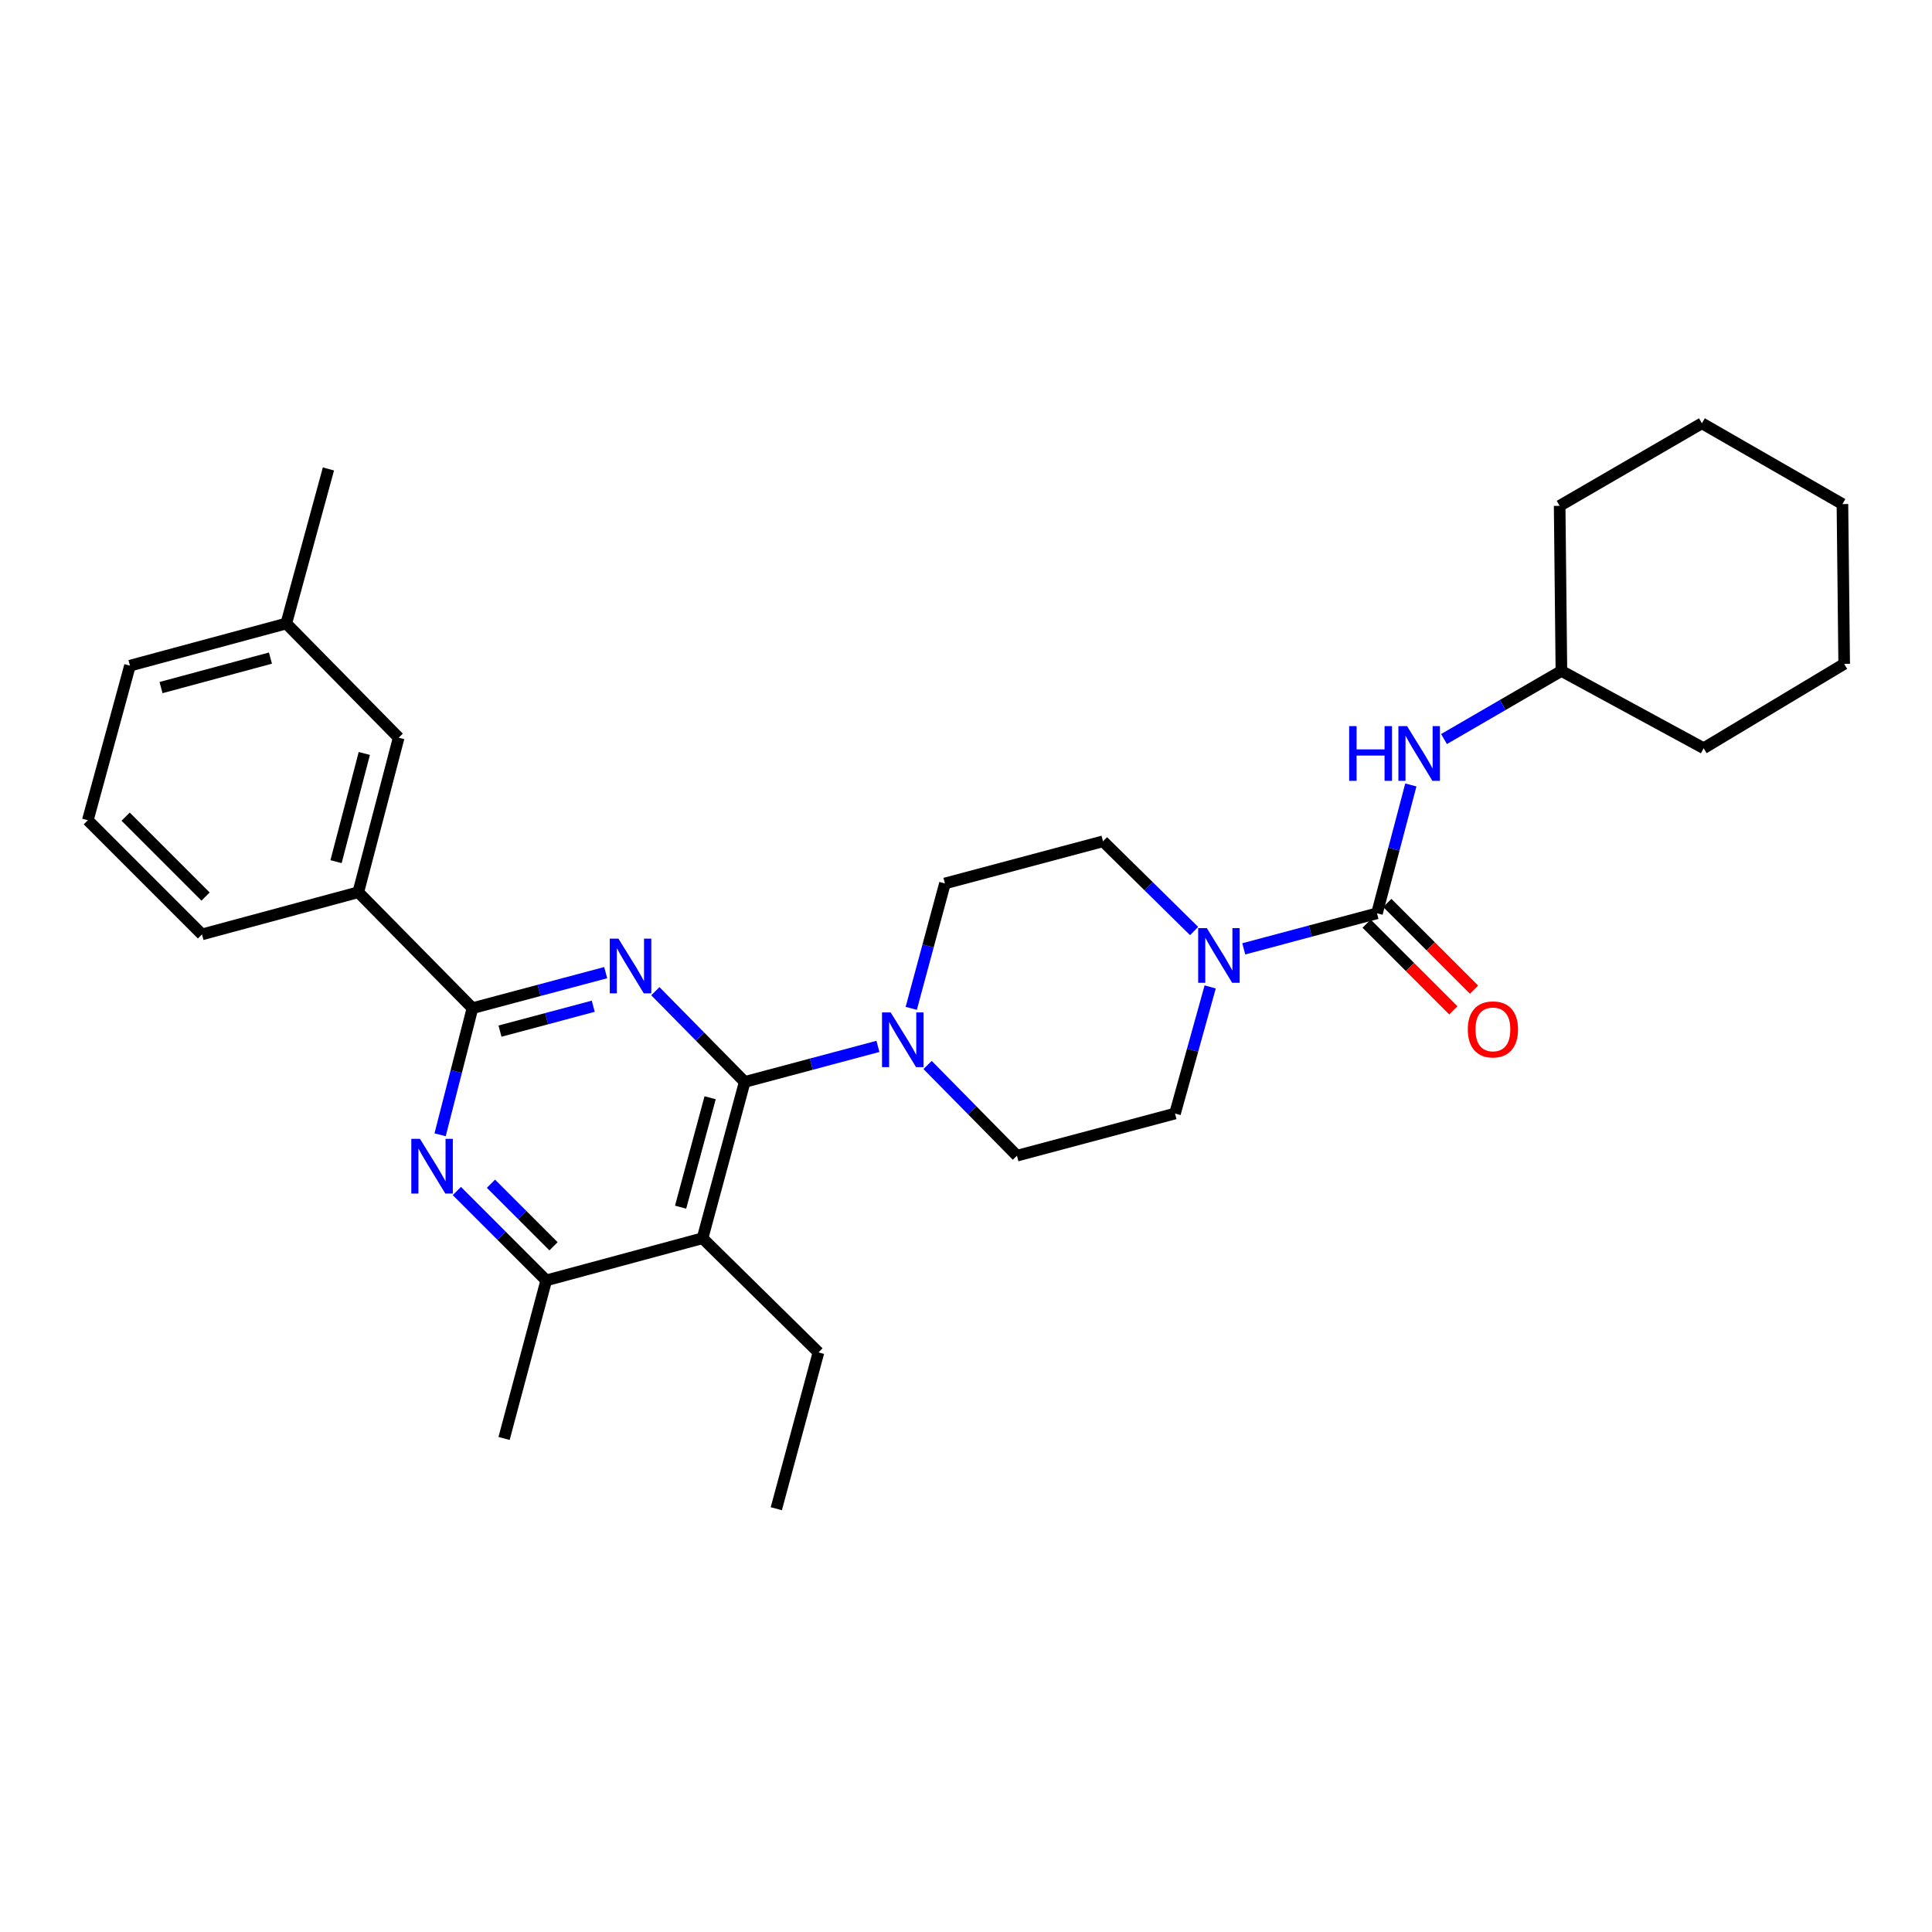 <?xml version='1.0' encoding='iso-8859-1'?>
<svg version='1.1' baseProfile='full'
              xmlns='http://www.w3.org/2000/svg'
                      xmlns:rdkit='http://www.rdkit.org/xml'
                      xmlns:xlink='http://www.w3.org/1999/xlink'
                  xml:space='preserve'
width='1000px' height='1000px' viewBox='0 0 1000 1000'>
<!-- END OF HEADER -->
<rect style='opacity:1.0;fill:#FFFFFF;stroke:none' width='1000' height='1000' x='0' y='0'> </rect>
<path class='bond-0' d='M 808.183,347.276 L 807.275,261.817' style='fill:none;fill-rule:evenodd;stroke:#000000;stroke-width:6px;stroke-linecap:butt;stroke-linejoin:miter;stroke-opacity:1' />
<path class='bond-1' d='M 808.183,347.276 L 881.819,387.275' style='fill:none;fill-rule:evenodd;stroke:#000000;stroke-width:6px;stroke-linecap:butt;stroke-linejoin:miter;stroke-opacity:1' />
<path class='bond-2' d='M 808.183,347.276 L 777.8,364.905' style='fill:none;fill-rule:evenodd;stroke:#000000;stroke-width:6px;stroke-linecap:butt;stroke-linejoin:miter;stroke-opacity:1' />
<path class='bond-2' d='M 777.8,364.905 L 747.416,382.535' style='fill:none;fill-rule:evenodd;stroke:#0000FF;stroke-width:6px;stroke-linecap:butt;stroke-linejoin:miter;stroke-opacity:1' />
<path class='bond-3' d='M 618.066,481.896 L 594.487,458.675' style='fill:none;fill-rule:evenodd;stroke:#0000FF;stroke-width:6px;stroke-linecap:butt;stroke-linejoin:miter;stroke-opacity:1' />
<path class='bond-3' d='M 594.487,458.675 L 570.909,435.453' style='fill:none;fill-rule:evenodd;stroke:#000000;stroke-width:6px;stroke-linecap:butt;stroke-linejoin:miter;stroke-opacity:1' />
<path class='bond-4' d='M 643.768,491.118 L 678.247,481.922' style='fill:none;fill-rule:evenodd;stroke:#0000FF;stroke-width:6px;stroke-linecap:butt;stroke-linejoin:miter;stroke-opacity:1' />
<path class='bond-4' d='M 678.247,481.922 L 712.727,472.725' style='fill:none;fill-rule:evenodd;stroke:#000000;stroke-width:6px;stroke-linecap:butt;stroke-linejoin:miter;stroke-opacity:1' />
<path class='bond-5' d='M 626.387,510.83 L 617.284,543.596' style='fill:none;fill-rule:evenodd;stroke:#0000FF;stroke-width:6px;stroke-linecap:butt;stroke-linejoin:miter;stroke-opacity:1' />
<path class='bond-5' d='M 617.284,543.596 L 608.181,576.362' style='fill:none;fill-rule:evenodd;stroke:#000000;stroke-width:6px;stroke-linecap:butt;stroke-linejoin:miter;stroke-opacity:1' />
<path class='bond-6' d='M 707.371,478.081 L 729.811,500.521' style='fill:none;fill-rule:evenodd;stroke:#000000;stroke-width:6px;stroke-linecap:butt;stroke-linejoin:miter;stroke-opacity:1' />
<path class='bond-6' d='M 729.811,500.521 L 752.252,522.962' style='fill:none;fill-rule:evenodd;stroke:#FF0000;stroke-width:6px;stroke-linecap:butt;stroke-linejoin:miter;stroke-opacity:1' />
<path class='bond-6' d='M 718.082,467.37 L 740.523,489.81' style='fill:none;fill-rule:evenodd;stroke:#000000;stroke-width:6px;stroke-linecap:butt;stroke-linejoin:miter;stroke-opacity:1' />
<path class='bond-6' d='M 740.523,489.81 L 762.963,512.251' style='fill:none;fill-rule:evenodd;stroke:#FF0000;stroke-width:6px;stroke-linecap:butt;stroke-linejoin:miter;stroke-opacity:1' />
<path class='bond-7' d='M 712.727,472.725 L 721.488,439.513' style='fill:none;fill-rule:evenodd;stroke:#000000;stroke-width:6px;stroke-linecap:butt;stroke-linejoin:miter;stroke-opacity:1' />
<path class='bond-7' d='M 721.488,439.513 L 730.249,406.3' style='fill:none;fill-rule:evenodd;stroke:#0000FF;stroke-width:6px;stroke-linecap:butt;stroke-linejoin:miter;stroke-opacity:1' />
<path class='bond-8' d='M 807.275,261.817 L 880.91,219.091' style='fill:none;fill-rule:evenodd;stroke:#000000;stroke-width:6px;stroke-linecap:butt;stroke-linejoin:miter;stroke-opacity:1' />
<path class='bond-9' d='M 881.819,387.275 L 954.545,343.632' style='fill:none;fill-rule:evenodd;stroke:#000000;stroke-width:6px;stroke-linecap:butt;stroke-linejoin:miter;stroke-opacity:1' />
<path class='bond-10' d='M 236.465,616.466 L 259.597,639.598' style='fill:none;fill-rule:evenodd;stroke:#0000FF;stroke-width:6px;stroke-linecap:butt;stroke-linejoin:miter;stroke-opacity:1' />
<path class='bond-10' d='M 259.597,639.598 L 282.729,662.73' style='fill:none;fill-rule:evenodd;stroke:#000000;stroke-width:6px;stroke-linecap:butt;stroke-linejoin:miter;stroke-opacity:1' />
<path class='bond-10' d='M 254.116,612.694 L 270.308,628.887' style='fill:none;fill-rule:evenodd;stroke:#0000FF;stroke-width:6px;stroke-linecap:butt;stroke-linejoin:miter;stroke-opacity:1' />
<path class='bond-10' d='M 270.308,628.887 L 286.501,645.079' style='fill:none;fill-rule:evenodd;stroke:#000000;stroke-width:6px;stroke-linecap:butt;stroke-linejoin:miter;stroke-opacity:1' />
<path class='bond-11' d='M 227.795,587.366 L 236.171,554.593' style='fill:none;fill-rule:evenodd;stroke:#0000FF;stroke-width:6px;stroke-linecap:butt;stroke-linejoin:miter;stroke-opacity:1' />
<path class='bond-11' d='M 236.171,554.593 L 244.548,521.821' style='fill:none;fill-rule:evenodd;stroke:#000000;stroke-width:6px;stroke-linecap:butt;stroke-linejoin:miter;stroke-opacity:1' />
<path class='bond-12' d='M 282.729,662.73 L 260.908,744.546' style='fill:none;fill-rule:evenodd;stroke:#000000;stroke-width:6px;stroke-linecap:butt;stroke-linejoin:miter;stroke-opacity:1' />
<path class='bond-13' d='M 282.729,662.73 L 363.636,640.909' style='fill:none;fill-rule:evenodd;stroke:#000000;stroke-width:6px;stroke-linecap:butt;stroke-linejoin:miter;stroke-opacity:1' />
<path class='bond-14' d='M 363.636,640.909 L 385.457,560.002' style='fill:none;fill-rule:evenodd;stroke:#000000;stroke-width:6px;stroke-linecap:butt;stroke-linejoin:miter;stroke-opacity:1' />
<path class='bond-14' d='M 352.283,624.828 L 367.558,568.194' style='fill:none;fill-rule:evenodd;stroke:#000000;stroke-width:6px;stroke-linecap:butt;stroke-linejoin:miter;stroke-opacity:1' />
<path class='bond-15' d='M 363.636,640.909 L 423.638,700.002' style='fill:none;fill-rule:evenodd;stroke:#000000;stroke-width:6px;stroke-linecap:butt;stroke-linejoin:miter;stroke-opacity:1' />
<path class='bond-16' d='M 385.457,560.002 L 362.333,536.523' style='fill:none;fill-rule:evenodd;stroke:#000000;stroke-width:6px;stroke-linecap:butt;stroke-linejoin:miter;stroke-opacity:1' />
<path class='bond-16' d='M 362.333,536.523 L 339.209,513.043' style='fill:none;fill-rule:evenodd;stroke:#0000FF;stroke-width:6px;stroke-linecap:butt;stroke-linejoin:miter;stroke-opacity:1' />
<path class='bond-17' d='M 385.457,560.002 L 419.936,550.806' style='fill:none;fill-rule:evenodd;stroke:#000000;stroke-width:6px;stroke-linecap:butt;stroke-linejoin:miter;stroke-opacity:1' />
<path class='bond-17' d='M 419.936,550.806 L 454.415,541.61' style='fill:none;fill-rule:evenodd;stroke:#0000FF;stroke-width:6px;stroke-linecap:butt;stroke-linejoin:miter;stroke-opacity:1' />
<path class='bond-18' d='M 313.506,503.429 L 279.027,512.625' style='fill:none;fill-rule:evenodd;stroke:#0000FF;stroke-width:6px;stroke-linecap:butt;stroke-linejoin:miter;stroke-opacity:1' />
<path class='bond-18' d='M 279.027,512.625 L 244.548,521.821' style='fill:none;fill-rule:evenodd;stroke:#000000;stroke-width:6px;stroke-linecap:butt;stroke-linejoin:miter;stroke-opacity:1' />
<path class='bond-18' d='M 307.066,520.824 L 282.931,527.261' style='fill:none;fill-rule:evenodd;stroke:#0000FF;stroke-width:6px;stroke-linecap:butt;stroke-linejoin:miter;stroke-opacity:1' />
<path class='bond-18' d='M 282.931,527.261 L 258.795,533.699' style='fill:none;fill-rule:evenodd;stroke:#000000;stroke-width:6px;stroke-linecap:butt;stroke-linejoin:miter;stroke-opacity:1' />
<path class='bond-19' d='M 244.548,521.821 L 185.455,461.819' style='fill:none;fill-rule:evenodd;stroke:#000000;stroke-width:6px;stroke-linecap:butt;stroke-linejoin:miter;stroke-opacity:1' />
<path class='bond-20' d='M 471.656,521.926 L 480.375,489.6' style='fill:none;fill-rule:evenodd;stroke:#0000FF;stroke-width:6px;stroke-linecap:butt;stroke-linejoin:miter;stroke-opacity:1' />
<path class='bond-20' d='M 480.375,489.6 L 489.094,457.275' style='fill:none;fill-rule:evenodd;stroke:#000000;stroke-width:6px;stroke-linecap:butt;stroke-linejoin:miter;stroke-opacity:1' />
<path class='bond-21' d='M 480.118,551.224 L 503.242,574.704' style='fill:none;fill-rule:evenodd;stroke:#0000FF;stroke-width:6px;stroke-linecap:butt;stroke-linejoin:miter;stroke-opacity:1' />
<path class='bond-21' d='M 503.242,574.704 L 526.366,598.183' style='fill:none;fill-rule:evenodd;stroke:#000000;stroke-width:6px;stroke-linecap:butt;stroke-linejoin:miter;stroke-opacity:1' />
<path class='bond-22' d='M 570.909,435.453 L 489.094,457.275' style='fill:none;fill-rule:evenodd;stroke:#000000;stroke-width:6px;stroke-linecap:butt;stroke-linejoin:miter;stroke-opacity:1' />
<path class='bond-23' d='M 526.366,598.183 L 608.181,576.362' style='fill:none;fill-rule:evenodd;stroke:#000000;stroke-width:6px;stroke-linecap:butt;stroke-linejoin:miter;stroke-opacity:1' />
<path class='bond-24' d='M 423.638,700.002 L 401.817,780.909' style='fill:none;fill-rule:evenodd;stroke:#000000;stroke-width:6px;stroke-linecap:butt;stroke-linejoin:miter;stroke-opacity:1' />
<path class='bond-25' d='M 148.182,322.728 L 67.267,344.541' style='fill:none;fill-rule:evenodd;stroke:#000000;stroke-width:6px;stroke-linecap:butt;stroke-linejoin:miter;stroke-opacity:1' />
<path class='bond-25' d='M 139.988,340.626 L 83.347,355.895' style='fill:none;fill-rule:evenodd;stroke:#000000;stroke-width:6px;stroke-linecap:butt;stroke-linejoin:miter;stroke-opacity:1' />
<path class='bond-26' d='M 148.182,322.728 L 206.359,381.821' style='fill:none;fill-rule:evenodd;stroke:#000000;stroke-width:6px;stroke-linecap:butt;stroke-linejoin:miter;stroke-opacity:1' />
<path class='bond-27' d='M 148.182,322.728 L 169.995,242.73' style='fill:none;fill-rule:evenodd;stroke:#000000;stroke-width:6px;stroke-linecap:butt;stroke-linejoin:miter;stroke-opacity:1' />
<path class='bond-28' d='M 67.267,344.541 L 45.455,424.547' style='fill:none;fill-rule:evenodd;stroke:#000000;stroke-width:6px;stroke-linecap:butt;stroke-linejoin:miter;stroke-opacity:1' />
<path class='bond-29' d='M 45.455,424.547 L 104.548,483.64' style='fill:none;fill-rule:evenodd;stroke:#000000;stroke-width:6px;stroke-linecap:butt;stroke-linejoin:miter;stroke-opacity:1' />
<path class='bond-29' d='M 65.03,422.7 L 106.395,464.065' style='fill:none;fill-rule:evenodd;stroke:#000000;stroke-width:6px;stroke-linecap:butt;stroke-linejoin:miter;stroke-opacity:1' />
<path class='bond-30' d='M 104.548,483.64 L 185.455,461.819' style='fill:none;fill-rule:evenodd;stroke:#000000;stroke-width:6px;stroke-linecap:butt;stroke-linejoin:miter;stroke-opacity:1' />
<path class='bond-31' d='M 185.455,461.819 L 206.359,381.821' style='fill:none;fill-rule:evenodd;stroke:#000000;stroke-width:6px;stroke-linecap:butt;stroke-linejoin:miter;stroke-opacity:1' />
<path class='bond-31' d='M 173.934,445.99 L 188.567,389.991' style='fill:none;fill-rule:evenodd;stroke:#000000;stroke-width:6px;stroke-linecap:butt;stroke-linejoin:miter;stroke-opacity:1' />
<path class='bond-32' d='M 954.545,343.632 L 953.637,260.908' style='fill:none;fill-rule:evenodd;stroke:#000000;stroke-width:6px;stroke-linecap:butt;stroke-linejoin:miter;stroke-opacity:1' />
<path class='bond-33' d='M 880.91,219.091 L 953.637,260.908' style='fill:none;fill-rule:evenodd;stroke:#000000;stroke-width:6px;stroke-linecap:butt;stroke-linejoin:miter;stroke-opacity:1' />
<path  class='atom-1' d='M 624.651 480.387
L 633.931 495.387
Q 634.851 496.867, 636.331 499.547
Q 637.811 502.227, 637.891 502.387
L 637.891 480.387
L 641.651 480.387
L 641.651 508.707
L 637.771 508.707
L 627.811 492.307
Q 626.651 490.387, 625.411 488.187
Q 624.211 485.987, 623.851 485.307
L 623.851 508.707
L 620.171 508.707
L 620.171 480.387
L 624.651 480.387
' fill='#0000FF'/>
<path  class='atom-3' d='M 759.729 532.808
Q 759.729 526.008, 763.089 522.208
Q 766.449 518.408, 772.729 518.408
Q 779.009 518.408, 782.369 522.208
Q 785.729 526.008, 785.729 532.808
Q 785.729 539.688, 782.329 543.608
Q 778.929 547.488, 772.729 547.488
Q 766.489 547.488, 763.089 543.608
Q 759.729 539.728, 759.729 532.808
M 772.729 544.288
Q 777.049 544.288, 779.369 541.408
Q 781.729 538.488, 781.729 532.808
Q 781.729 527.248, 779.369 524.448
Q 777.049 521.608, 772.729 521.608
Q 768.409 521.608, 766.049 524.408
Q 763.729 527.208, 763.729 532.808
Q 763.729 538.528, 766.049 541.408
Q 768.409 544.288, 772.729 544.288
' fill='#FF0000'/>
<path  class='atom-4' d='M 698.328 375.841
L 702.168 375.841
L 702.168 387.881
L 716.648 387.881
L 716.648 375.841
L 720.488 375.841
L 720.488 404.161
L 716.648 404.161
L 716.648 391.081
L 702.168 391.081
L 702.168 404.161
L 698.328 404.161
L 698.328 375.841
' fill='#0000FF'/>
<path  class='atom-4' d='M 728.288 375.841
L 737.568 390.841
Q 738.488 392.321, 739.968 395.001
Q 741.448 397.681, 741.528 397.841
L 741.528 375.841
L 745.288 375.841
L 745.288 404.161
L 741.408 404.161
L 731.448 387.761
Q 730.288 385.841, 729.048 383.641
Q 727.848 381.441, 727.488 380.761
L 727.488 404.161
L 723.808 404.161
L 723.808 375.841
L 728.288 375.841
' fill='#0000FF'/>
<path  class='atom-7' d='M 217.376 589.477
L 226.656 604.477
Q 227.576 605.957, 229.056 608.637
Q 230.536 611.317, 230.616 611.477
L 230.616 589.477
L 234.376 589.477
L 234.376 617.797
L 230.496 617.797
L 220.536 601.397
Q 219.376 599.477, 218.136 597.277
Q 216.936 595.077, 216.576 594.397
L 216.576 617.797
L 212.896 617.797
L 212.896 589.477
L 217.376 589.477
' fill='#0000FF'/>
<path  class='atom-11' d='M 320.103 485.84
L 329.383 500.84
Q 330.303 502.32, 331.783 505
Q 333.263 507.68, 333.343 507.84
L 333.343 485.84
L 337.103 485.84
L 337.103 514.16
L 333.223 514.16
L 323.263 497.76
Q 322.103 495.84, 320.863 493.64
Q 319.663 491.44, 319.303 490.76
L 319.303 514.16
L 315.623 514.16
L 315.623 485.84
L 320.103 485.84
' fill='#0000FF'/>
<path  class='atom-13' d='M 461.012 524.021
L 470.292 539.021
Q 471.212 540.501, 472.692 543.181
Q 474.172 545.861, 474.252 546.021
L 474.252 524.021
L 478.012 524.021
L 478.012 552.341
L 474.132 552.341
L 464.172 535.941
Q 463.012 534.021, 461.772 531.821
Q 460.572 529.621, 460.212 528.941
L 460.212 552.341
L 456.532 552.341
L 456.532 524.021
L 461.012 524.021
' fill='#0000FF'/>
</svg>

